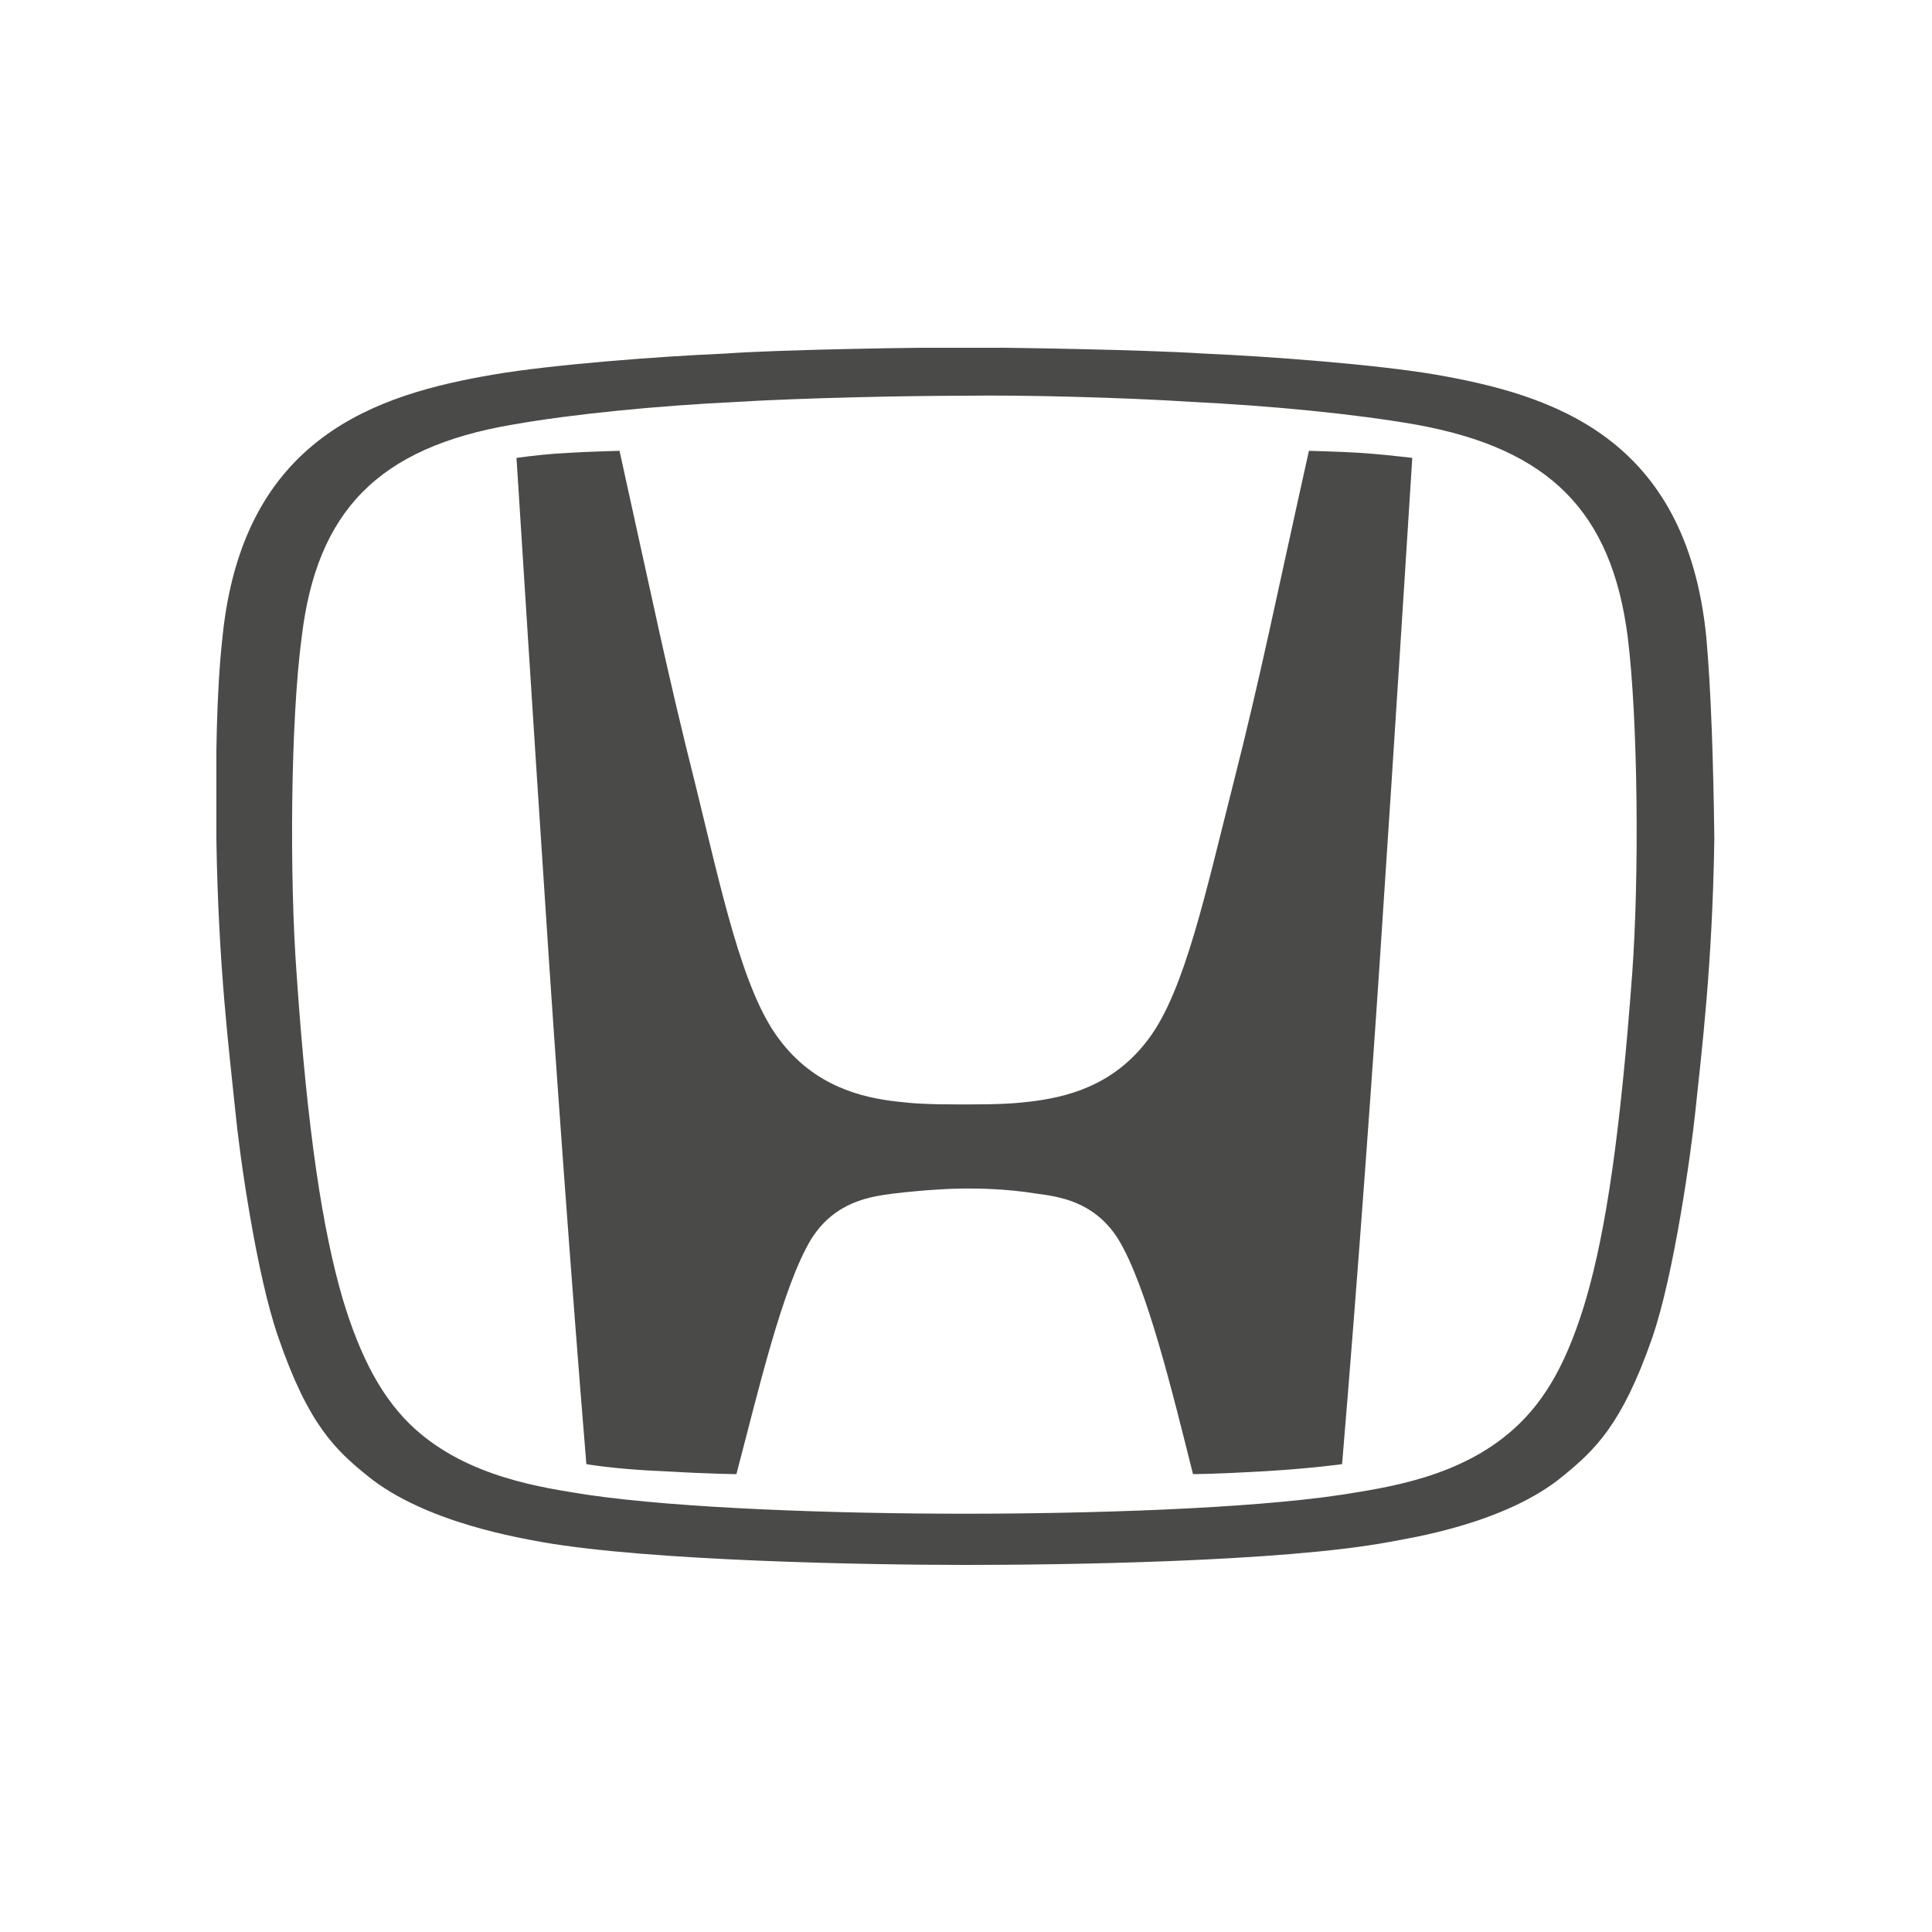 <?xml version="1.0" encoding="UTF-8"?>
<!-- Generator: Adobe Illustrator 27.2.0, SVG Export Plug-In . SVG Version: 6.00 Build 0)  -->
<svg xmlns="http://www.w3.org/2000/svg" xmlns:xlink="http://www.w3.org/1999/xlink" version="1.1" id="Layer_1" x="0px" y="0px" viewBox="0 0 600 600" style="enable-background:new 0 0 600 600;" xml:space="preserve">
<style type="text/css">
	.st0{clip-path:url(#SVGID_00000097463074266981039540000011568952028738659741_);fill:#4A4A49;}
</style>
<g>
	<defs>
		<rect id="SVGID_1_" x="67.2" y="108" width="465.2" height="378.1"></rect>
	</defs>
	<clipPath id="SVGID_00000139283391973969629090000003236510208003130245_">
		<use xlink:href="#SVGID_1_" style="overflow:visible;"></use>
	</clipPath>
	<path style="clip-path:url(#SVGID_00000139283391973969629090000003236510208003130245_);fill:#4A4A49;" d="M406.5,140   c-10.6,47.6-14.9,69.6-23.6,103.8c-8.4,33-14.9,63.7-26.1,78.7c-11.2,15.2-26.4,18.3-36.7,19.6c-5.3,0.6-9.3,0.9-20.8,0.9   c-11.5,0-15.6-0.3-20.8-0.9c-10.3-1.2-25.5-4.4-36.7-19.6c-11.2-14.9-17.7-45.7-25.8-78.7c-8.7-34.5-13.1-56.3-23.6-103.8   c0,0-10.6,0.3-15.2,0.6c-6.5,0.3-11.5,0.9-16.8,1.6c0,0,6.2,97.9,9,139.6c2.8,43.5,8.1,117.2,12.7,172.9c0,0,9,1.6,23.9,2.2   c15.6,0.9,22.7,0.9,22.7,0.9c6.5-24.6,14.3-58.4,23.3-73.1c7.5-11.8,18.7-13.1,25.2-14c9.9-1.2,18.7-1.6,22.4-1.6   c4,0,12.4,0,22.4,1.6c6.5,0.9,17.7,2.2,25.2,14c9,14.6,17.1,48.5,23.3,73.1c0,0,6.8,0,22.4-0.9c14.9-0.9,23.9-2.2,23.9-2.2   c4.7-55.7,10-129,12.8-172.9c2.8-41.4,9-139.6,9-139.6c-5.3-0.6-10.6-1.2-16.8-1.6C417,140.3,406.5,140,406.5,140"></path>
	<path style="clip-path:url(#SVGID_00000139283391973969629090000003236510208003130245_);fill:#4A4A49;" d="M506.9,302.3   c-3.7,49.7-8.1,79.6-14.3,101c-5.6,19-12.4,31.4-22.4,40.4c-16.8,15.2-39.8,18.3-53.5,20.5c-29.2,4.4-78.7,5.9-117.2,5.9   c-38.9,0-88-1.6-117.2-5.9c-13.7-2.2-36.7-5.3-53.5-20.5c-9.9-9-16.8-21.8-22.4-40.4c-6.2-21.4-10.9-51.3-14.3-101   c-2.2-29.8-1.9-78.3,1.6-104.5c4.7-39.2,23.9-58.8,65.3-65.9c19.3-3.4,45.4-5.9,70-7.1c19.9-1.2,52.2-1.9,70.6-1.9   c18-0.3,50.7,0.6,70.3,1.9c24.6,1.2,50.7,3.7,70,7.1c41.4,7.5,60.6,27.1,65.6,65.9C508.7,223.6,509.1,272.1,506.9,302.3    M529.9,197.8c-6.2-62.2-47.9-75.2-84.3-81.5c-18.3-3.1-51-5.6-71.8-6.5c-18.3-1.2-61.2-1.9-74.3-1.9c-13.1,0-56,0.6-74.3,1.9   c-20.8,0.9-53.5,3.4-71.8,6.5c-36.4,6.2-78,19.3-84.3,81.5c-1.9,17.1-2.2,39.2-1.9,62.8c0.6,39.5,4,65.9,5.9,84.6   c1.2,12.7,6.5,50.7,13.4,70.3c9.3,27,17.7,34.8,27.7,42.9c18,14.6,47.9,19.3,54.1,20.5c33.6,5.9,101.4,7.1,131.5,7.1   c29.9,0,97.9-0.9,131.5-7.1c6.2-1.2,36.1-5.6,54.1-20.5c9.9-8.1,18.3-15.9,27.7-42.9c6.8-19.6,12.1-57.8,13.4-70.3   c1.9-18.3,5.3-45.1,5.9-84.6C532.1,236.7,531.4,214.6,529.9,197.8"></path>
</g>
</svg>
